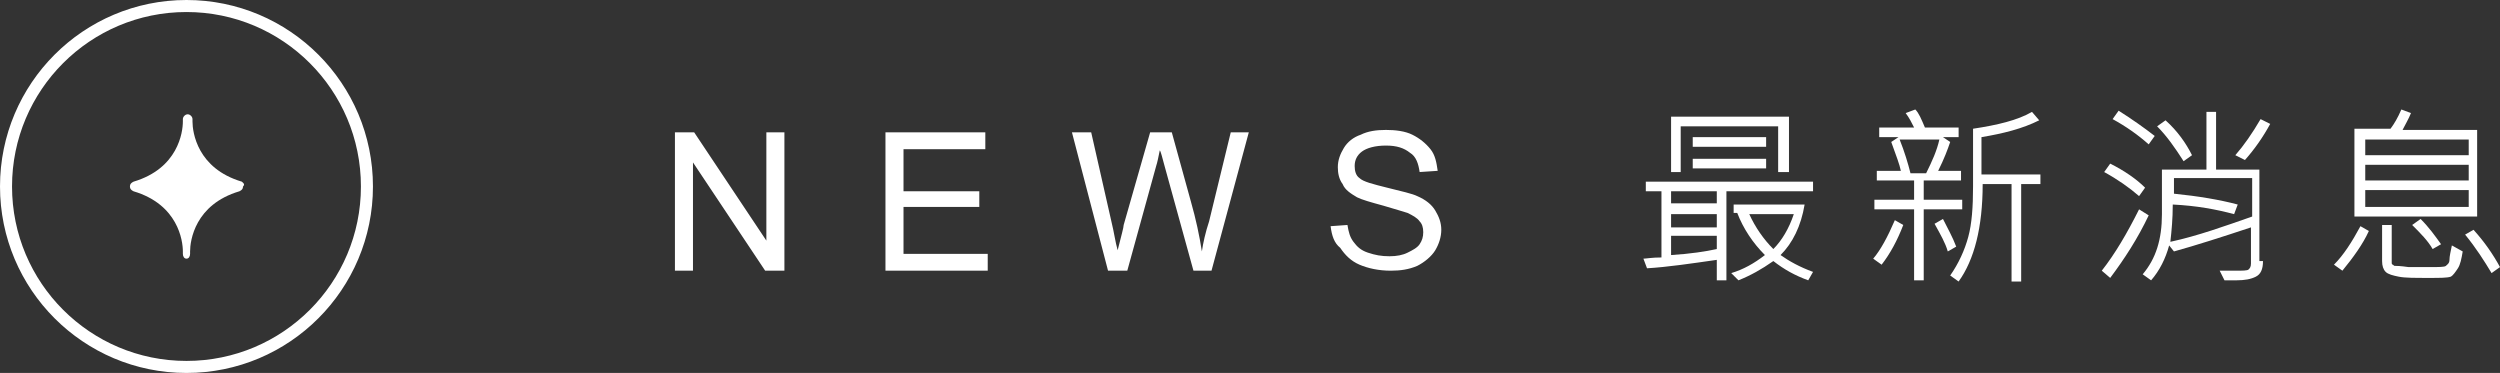 <?xml version="1.0" encoding="utf-8"?>
<!-- Generator: Adobe Illustrator 24.2.1, SVG Export Plug-In . SVG Version: 6.00 Build 0)  -->
<svg version="1.1" id="圖層_1" xmlns="http://www.w3.org/2000/svg" xmlns:xlink="http://www.w3.org/1999/xlink" x="0px" y="0px"
	 width="207.8px" height="31px" viewBox="0 0 207.8 31" style="enable-background:new 0 0 207.8 31;" xml:space="preserve">
<rect x="0" y="0" width="207.8" height="31" fill="#333333" stroke="none"/>
<style type="text/css">
	.st0{fill:none;stroke:#FFFFFF;stroke-miterlimit:10;}
	.st1{fill:#FFFFFF;}
</style>
<g>
	<g>
		<g>
			<circle class="st0" cx="15.5" cy="15.5" r="15"/>
			<path class="st1" d="M20.1,15.1c-3.7-1.1-4.1-4.1-4.1-5V9.9c0-0.2-0.2-0.4-0.4-0.4c0,0,0,0,0,0c0,0,0,0,0,0
				c-0.2,0-0.4,0.2-0.4,0.4v0.2c0,0.9-0.4,3.9-4.1,5c-0.2,0.1-0.3,0.2-0.3,0.4c0,0.2,0.1,0.3,0.3,0.4c3.7,1.1,4.1,4.1,4.1,5v0.2
				c0,0.2,0.1,0.4,0.3,0.4c0,0,0,0,0,0c0,0,0,0,0,0c0,0,0,0,0,0c0,0,0,0,0,0c0,0,0,0,0,0c0,0,0,0,0,0c0,0,0,0,0,0c0,0,0,0,0,0
				c0.2,0,0.3-0.2,0.3-0.4v-0.2c0-0.9,0.4-3.9,4.1-5c0.2-0.1,0.3-0.2,0.3-0.4C20.4,15.3,20.2,15.2,20.1,15.1z"/>
		</g>
	</g>
	<g>
		<path class="st1" d="M56.1,22.5V11h1.6l6,9v-9h1.5v11.5h-1.6l-6-9v9H56.1z"/>
		<path class="st1" d="M73.6,22.5V11h8.3v1.4h-6.8v3.5h6.3v1.3h-6.3v3.9h7v1.4H73.6z"/>
		<path class="st1" d="M92.1,22.5l-3-11.5h1.6l1.7,7.5c0.2,0.8,0.3,1.6,0.5,2.3c0.3-1.2,0.5-1.9,0.5-2.1l2.2-7.7h1.8l1.6,5.8
			c0.4,1.4,0.7,2.8,0.9,4.1c0.1-0.7,0.3-1.6,0.6-2.5l1.8-7.4h1.5l-3.1,11.5h-1.5l-2.4-8.7c-0.2-0.7-0.3-1.2-0.4-1.3
			c-0.1,0.5-0.2,1-0.3,1.3l-2.4,8.7H92.1z"/>
		<path class="st1" d="M110.6,18.8l1.4-0.1c0.1,0.6,0.2,1,0.5,1.4s0.6,0.7,1.2,0.9s1.1,0.3,1.8,0.3c0.6,0,1.1-0.1,1.5-0.3
			s0.8-0.4,1-0.7c0.2-0.3,0.3-0.6,0.3-1c0-0.4-0.1-0.7-0.3-0.9c-0.2-0.3-0.6-0.5-1-0.7c-0.3-0.1-1-0.3-2-0.6
			c-1.1-0.3-1.8-0.5-2.2-0.7c-0.5-0.3-1-0.6-1.2-1.1c-0.3-0.4-0.4-0.9-0.4-1.4c0-0.6,0.2-1.1,0.5-1.6c0.3-0.5,0.8-0.9,1.4-1.1
			c0.6-0.3,1.3-0.4,2.1-0.4c0.8,0,1.6,0.1,2.2,0.4s1.1,0.7,1.5,1.2s0.5,1.1,0.6,1.8l-1.5,0.1c-0.1-0.7-0.3-1.3-0.8-1.6
			c-0.5-0.4-1.1-0.6-2-0.6c-0.9,0-1.6,0.2-2,0.5s-0.6,0.7-0.6,1.2c0,0.4,0.1,0.8,0.4,1c0.3,0.3,1.1,0.5,2.3,0.8
			c1.2,0.3,2.1,0.5,2.5,0.7c0.7,0.3,1.2,0.7,1.5,1.2c0.3,0.5,0.5,1,0.5,1.6c0,0.6-0.2,1.2-0.5,1.7s-0.9,1-1.5,1.3
			c-0.7,0.3-1.4,0.4-2.2,0.4c-1,0-1.9-0.2-2.6-0.5c-0.7-0.3-1.2-0.8-1.6-1.4C110.9,20.2,110.7,19.6,110.6,18.8z"/>
	</g>
	<g>
		<path class="st1" d="M150.7,15.9h-7.2v7.4h-0.8v-1.7c-2.1,0.3-4.1,0.6-5.8,0.7l-0.3-0.8c0.2,0,0.7-0.1,1.5-0.1v-5.5h-1.3v-0.8
			h13.9V15.9z M148.6,14.3h-0.8v-3.8h-8.1v3.8h-0.8V9.7h9.8V14.3z M142.7,16.9v-1h-3.8v1H142.7z M142.7,18.9v-1.1h-3.8v1.1H142.7z
			 M142.7,20.7v-1.1h-3.8v1.6C140.5,21.1,141.8,20.9,142.7,20.7z M146.8,12.2h-6.1v-0.8h6.1V12.2z M146.8,14h-6.1v-0.8h6.1V14z
			 M150.7,22.6l-0.4,0.7c-1.1-0.4-2-0.9-2.9-1.6c-1,0.7-1.9,1.2-2.9,1.6l-0.6-0.6c1-0.3,1.9-0.8,2.8-1.5c-1-1-1.8-2.2-2.3-3.5h-0.3
			V17h5.9c-0.3,1.8-1,3.2-2,4.2C148.7,21.7,149.6,22.2,150.7,22.6z M149.1,17.8h-3.7c0.5,1.1,1.2,2.1,2,2.9
			C148.1,20,148.7,19,149.1,17.8z"/>
		<path class="st1" d="M158.2,18.7c-0.5,1.3-1.1,2.4-1.8,3.3l-0.7-0.5c0.6-0.7,1.2-1.8,1.8-3.2L158.2,18.7z M163.1,17.4h-3.2v5.9
			h-0.8v-5.9h-3.3v-0.8h3.3v-1.6H156v-0.8h2c-0.1-0.5-0.4-1.3-0.8-2.4l0.6-0.4h-1.6v-0.8h2.9c-0.2-0.4-0.4-0.8-0.7-1.2l0.8-0.3
			c0.3,0.3,0.5,0.8,0.8,1.5h2.8v0.8h-1.3l0.6,0.4c-0.2,0.6-0.5,1.4-1,2.4h1.9v0.8h-3.1v1.6h3.2V17.4z M161.2,11.6h-3.3
			c0.4,1,0.7,2,0.9,2.8h1.3C160.6,13.4,161,12.5,161.2,11.6z M162.6,20.5l-0.7,0.4c-0.2-0.7-0.6-1.4-1.1-2.3l0.7-0.4
			C161.9,19,162.3,19.7,162.6,20.5z M169.7,15.3h-1.7v8.1h-0.8v-8.1h-2.4c0,3.6-0.7,6.3-2,8.1l-0.7-0.5c0.7-1,1.2-2.1,1.5-3.2
			c0.3-1.1,0.4-2.5,0.4-4.2v-4.8c2-0.3,3.7-0.7,4.9-1.4l0.6,0.7c-1.4,0.7-3,1.1-4.8,1.4v3.1h4.9V15.3z"/>
		<path class="st1" d="M178.6,17.9c-0.9,1.9-2,3.6-3.2,5.2l-0.7-0.6c1.1-1.4,2.1-3.1,3.1-5.1L178.6,17.9z M178.3,15.6l-0.5,0.7
			c-0.8-0.7-1.8-1.4-2.9-2l0.5-0.7C176.6,14.2,177.6,14.9,178.3,15.6z M179.1,11.3l-0.5,0.7c-0.9-0.8-1.9-1.5-3-2.1l0.5-0.7
			C177.2,9.9,178.2,10.6,179.1,11.3z M188.1,21.7c0,0.7-0.2,1.1-0.6,1.3c-0.4,0.2-0.9,0.3-1.6,0.3h-1l-0.4-0.8c0.5,0,1,0,1.3,0
			c0.6,0,1,0,1.1-0.1c0.1-0.1,0.2-0.2,0.2-0.5v-3c-2.4,0.8-4.6,1.5-6.4,2l-0.4-0.5c-0.3,1.1-0.8,2.1-1.5,2.9l-0.7-0.5
			c1.1-1.3,1.6-2.9,1.6-5v-3.7h3.7V9.3h0.8v4.8h3.6V21.7z M182.2,12.9l-0.7,0.5c-0.7-1.1-1.4-2.1-2.2-2.9l0.7-0.5
			C181,10.9,181.7,11.9,182.2,12.9z M187.2,18v-3.2h-6.5v1.3c2,0.2,3.8,0.5,5.3,0.9l-0.3,0.8c-1.5-0.4-3.1-0.7-5.1-0.8
			c0,1.2-0.1,2.2-0.2,3.1C182.7,19.6,184.9,18.8,187.2,18z M188.7,10.3c-0.6,1.1-1.3,2.1-2.1,3l-0.8-0.4c0.7-0.8,1.4-1.8,2.1-3
			L188.7,10.3z"/>
		<path class="st1" d="M196.9,19.2c-0.5,1.1-1.3,2.2-2.2,3.3l-0.7-0.5c0.8-0.8,1.5-1.9,2.2-3.2L196.9,19.2z M206,18h-10.3v-7.3h3
			c0.3-0.4,0.6-0.9,0.9-1.6l0.8,0.3c-0.2,0.5-0.5,1-0.7,1.4h6.2V18z M205.2,12.9v-1.3h-8.6v1.3H205.2z M205.2,15v-1.3h-8.6V15H205.2
			z M205.2,17.2v-1.4h-8.6v1.4H205.2z M204.7,20.9c-0.1,0.6-0.2,1.1-0.4,1.4s-0.4,0.6-0.6,0.7c-0.3,0.1-0.9,0.1-1.8,0.1
			c-1.2,0-2,0-2.5-0.1s-0.9-0.2-1.1-0.4s-0.3-0.5-0.3-0.9v-3h0.8v3.1c0,0.1,0,0.2,0.1,0.2c0.1,0.1,0.1,0.1,0.2,0.1
			c0.1,0,0.4,0,1.1,0.1c0.6,0,1.2,0,1.8,0c0.7,0,1.2,0,1.3-0.1c0.1-0.1,0.3-0.2,0.3-0.5s0.1-0.7,0.2-1.2L204.7,20.9z M202.9,20.3
			l-0.7,0.4c-0.4-0.7-1-1.3-1.7-2l0.7-0.5C201.9,18.9,202.4,19.6,202.9,20.3z M207.8,22.2l-0.7,0.5c-0.6-1-1.3-2.1-2.2-3.2l0.7-0.4
			C206.5,20.1,207.2,21.1,207.8,22.2z"/>
	</g>
</g>
</svg>

